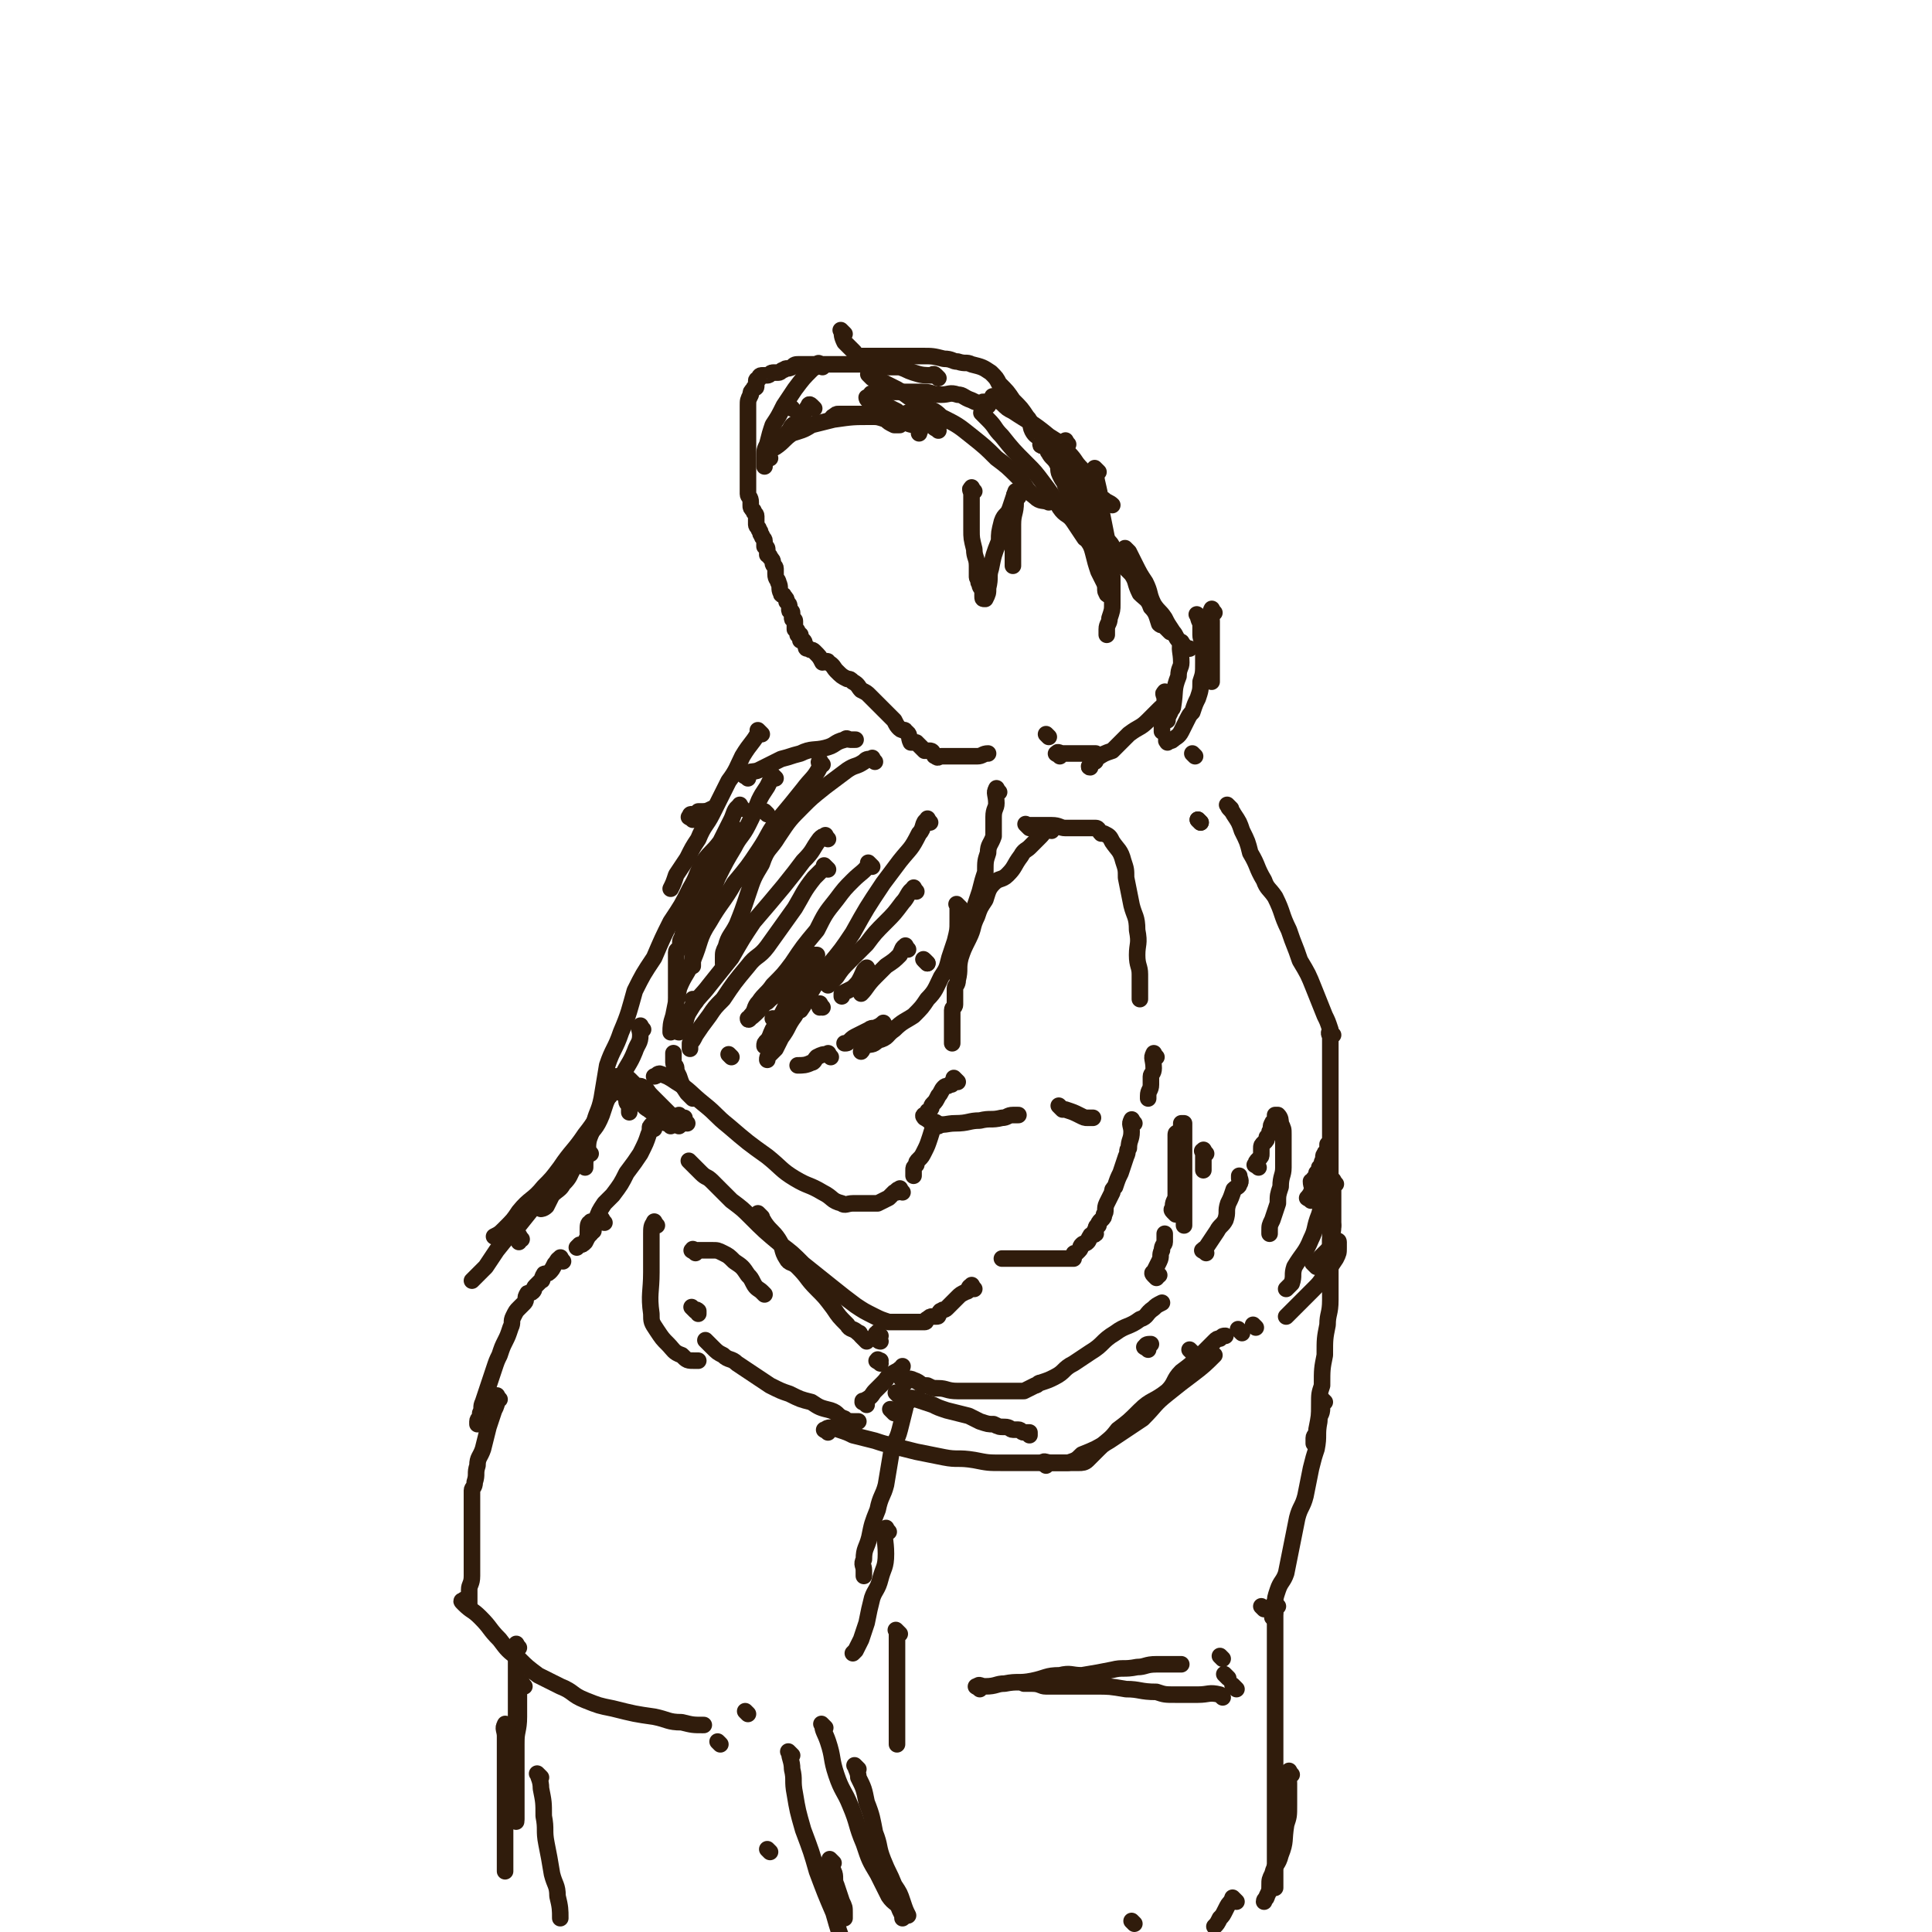 <svg viewBox='0 0 700 700' version='1.1' xmlns='http://www.w3.org/2000/svg' xmlns:xlink='http://www.w3.org/1999/xlink'><g fill='none' stroke='rgb(48,28,12)' stroke-width='6' stroke-linecap='round' stroke-linejoin='round'><path d='M340,137c-1,-1 -1,-1 -1,-1 -1,-1 -1,0 -1,0 -3,0 -4,0 -7,-1 -3,-1 -2,-1 -5,-2 -2,0 -2,0 -4,0 -3,0 -3,-1 -6,-1 -2,0 -2,0 -4,0 -3,0 -3,0 -5,0 -2,0 -2,0 -4,0 -2,0 -2,0 -4,0 -1,0 -1,0 -3,0 -2,0 -2,0 -3,0 -2,0 -2,0 -3,0 -2,0 -2,0 -3,1 -2,1 -2,0 -3,1 -1,0 -1,1 -2,1 -1,0 -1,0 -2,0 -1,0 -1,1 -2,1 -1,0 -1,0 -2,0 -1,0 -1,1 -1,1 0,1 -1,0 -1,1 0,1 0,1 0,2 0,1 -1,0 -1,1 -1,1 -1,1 -1,2 -1,2 -1,2 -1,4 0,3 0,3 0,5 0,3 0,3 0,5 0,3 0,3 0,5 0,3 0,3 0,6 0,2 0,2 0,4 0,2 0,2 0,3 0,2 0,2 0,4 0,1 1,1 1,3 0,0 0,0 0,1 0,1 0,1 1,2 0,1 1,1 1,2 0,1 0,2 0,3 0,1 1,1 1,2 1,1 0,1 1,2 0,1 1,1 1,2 0,1 0,1 0,2 0,0 1,0 1,1 0,1 0,1 0,2 0,0 1,0 1,1 1,1 1,1 1,2 0,1 1,1 1,2 0,1 0,1 0,2 0,2 1,2 1,3 1,2 0,2 1,4 0,1 1,0 1,1 1,1 1,1 1,2 1,1 1,1 1,2 0,0 0,1 0,1 0,1 1,0 1,1 0,1 0,1 0,2 0,1 1,0 1,1 0,0 0,1 0,1 0,1 0,1 0,2 0,0 1,0 1,1 0,0 0,0 0,1 0,0 1,0 1,0 0,1 0,1 0,1 0,1 0,1 0,1 0,0 1,0 1,0 1,1 0,1 1,2 0,1 0,1 1,1 1,1 1,0 2,1 2,2 2,2 3,4 1,0 2,-1 2,0 2,1 2,2 3,3 2,2 2,2 4,3 1,0 1,0 2,1 2,1 2,2 3,3 2,1 2,1 3,2 1,1 1,1 2,2 2,2 2,2 3,3 1,1 1,1 2,2 1,1 1,1 2,2 1,2 1,2 2,3 1,1 2,0 2,1 2,1 1,2 2,4 1,0 1,0 2,0 1,1 1,1 2,2 1,1 1,1 1,1 1,0 1,0 2,0 0,0 1,0 1,1 1,0 0,1 1,1 1,1 1,0 2,0 1,0 1,0 2,0 1,0 1,0 2,0 1,0 1,0 1,0 1,0 1,0 2,0 0,0 0,0 1,0 1,0 1,0 2,0 2,0 2,0 3,0 2,0 2,-1 4,-1 '/><path d='M380,267c-1,-1 -1,-1 -1,-1 '/><path d='M361,145c-1,-1 -2,-2 -1,-1 0,0 1,1 3,2 2,2 2,2 4,3 6,4 7,4 13,9 3,2 4,2 7,6 3,3 2,3 5,6 3,3 3,3 5,7 2,2 1,3 3,4 1,1 2,1 3,2 '/><path d='M362,287c-1,-1 -1,-2 -1,-1 -1,1 0,2 0,5 0,2 -1,2 -1,5 0,3 0,3 0,7 -1,3 -2,3 -2,6 -1,3 -1,3 -1,7 -1,3 -1,3 -2,7 -1,3 -1,3 -2,6 -1,2 -1,2 -2,4 -1,2 0,3 -1,4 0,1 -1,1 -1,2 '/><path d='M373,300c-1,-1 -1,-1 -1,-1 -1,-1 0,0 0,0 3,0 3,0 5,0 2,0 2,0 4,0 3,0 3,1 5,1 2,0 2,0 3,0 2,0 2,0 3,0 2,0 2,0 3,0 1,0 1,0 2,0 1,0 1,1 2,2 0,0 0,0 1,0 2,1 2,1 3,3 2,3 3,3 4,7 1,3 1,3 1,6 1,5 1,5 2,10 1,4 2,4 2,9 1,5 0,5 0,9 0,4 1,4 1,7 0,4 0,4 0,8 0,1 0,1 0,1 0,0 0,0 0,0 0,0 0,0 0,0 '/><path d='M381,301c-1,-1 -1,-1 -1,-1 -1,-1 -1,0 -1,0 -1,2 -1,2 -3,4 -1,1 -1,1 -3,3 -1,1 -2,1 -3,3 -3,4 -2,4 -5,7 -2,2 -3,1 -5,3 -2,2 -2,3 -3,6 -2,3 -2,3 -3,6 -2,4 -1,4 -3,8 -2,4 -2,4 -3,7 -1,4 0,4 -1,8 0,2 -1,2 -1,3 0,3 0,3 0,6 0,1 -1,1 -1,2 0,2 0,2 0,3 0,2 0,2 0,3 0,2 0,2 0,4 0,0 0,0 0,1 0,0 0,0 0,1 '/><path d='M347,392c-1,-1 -1,-1 -1,-1 -1,-1 0,0 0,0 0,1 0,1 -1,1 0,1 0,1 -1,1 -1,1 -1,0 -2,1 -1,1 -1,2 -2,3 -1,2 -1,2 -2,3 -1,1 0,1 -1,2 0,1 -1,0 -1,1 0,1 0,1 0,2 0,0 -1,-1 -1,-1 -1,0 0,1 0,1 2,1 2,2 4,2 3,1 4,0 7,0 5,0 5,-1 9,-1 4,-1 4,0 8,-1 2,0 2,-1 4,-1 1,0 1,0 2,0 '/><path d='M385,402c-1,-1 -2,-2 -1,-1 0,0 0,0 1,1 0,0 1,0 1,0 3,1 3,1 5,2 2,1 2,1 3,1 1,0 1,0 2,0 '/><path d='M419,383c-1,-1 -1,-2 -1,-1 -1,1 0,2 0,5 0,2 -1,2 -1,3 0,2 0,2 0,3 0,2 -1,2 -1,4 0,0 0,0 0,1 '/><path d='M411,407c-1,-1 -1,-2 -1,-1 -1,1 0,2 0,4 0,3 -1,3 -1,6 -1,1 0,1 -1,3 -1,3 -1,3 -2,6 -1,2 -1,2 -2,5 -1,1 -1,1 -1,2 -1,2 -1,2 -2,4 -1,2 0,3 -1,4 0,1 0,1 -1,2 -1,1 -1,1 -1,2 -1,0 -1,1 -1,2 -1,0 0,0 0,1 0,0 0,0 0,0 -1,1 -2,0 -2,1 -1,1 0,1 -1,2 -1,1 -1,0 -2,1 -1,1 0,1 -1,2 -1,1 -1,1 -1,1 -1,0 -1,0 -1,1 0,0 0,0 0,1 0,0 0,0 -1,0 -1,0 -1,0 -2,0 -1,0 -1,0 -1,0 -1,0 -1,0 -2,0 -1,0 -1,0 -3,0 -1,0 -1,0 -3,0 -2,0 -2,0 -4,0 -3,0 -3,0 -5,0 -2,0 -2,0 -4,0 -1,0 -1,0 -1,0 '/><path d='M340,408c-1,-1 -1,-2 -1,-1 -1,1 -1,2 -2,5 -1,3 -1,3 -2,5 -1,2 -1,2 -2,3 -1,1 -1,1 -1,2 -1,1 -1,1 -1,2 0,1 0,1 0,2 '/><path d='M327,432c-1,-1 -1,-2 -1,-1 -1,0 -1,0 -1,1 -1,0 -1,0 -1,0 -1,1 -1,1 -2,2 -2,1 -2,1 -4,2 -1,0 -1,0 -2,0 -2,0 -2,0 -3,0 -2,0 -2,0 -4,0 -2,0 -3,1 -4,0 -4,-1 -3,-2 -7,-4 -5,-3 -5,-2 -10,-5 -5,-3 -5,-4 -10,-8 -7,-5 -7,-5 -14,-11 -5,-4 -4,-4 -9,-8 -5,-4 -5,-5 -10,-8 -3,-2 -3,-2 -6,-3 -1,0 -1,1 -2,1 '/><path d='M353,467c-1,-1 -1,-2 -1,-1 -1,0 -1,1 -1,1 0,1 -1,1 -1,1 -2,1 -2,1 -3,2 -1,1 -1,1 -2,2 -1,1 -1,1 -2,2 -1,1 -1,0 -2,1 -1,0 0,1 -1,1 0,1 0,1 -1,1 -1,0 -1,0 -1,0 -1,0 -1,0 -2,1 -1,0 0,1 -1,1 -1,0 -1,0 -2,0 -1,0 -1,0 -2,0 -1,0 -1,0 -3,0 -1,0 -1,0 -2,0 -2,0 -2,0 -4,0 -3,-1 -3,-1 -5,-2 -4,-2 -4,-2 -7,-4 -4,-3 -4,-3 -9,-7 -5,-4 -5,-4 -10,-8 -4,-4 -4,-4 -8,-7 -6,-5 -6,-5 -11,-10 -3,-3 -3,-3 -7,-6 -3,-3 -3,-3 -7,-7 -2,-2 -2,-1 -4,-3 -2,-2 -2,-2 -3,-3 -1,-1 -1,-1 -1,-1 -1,-1 0,0 0,0 '/><path d='M251,398c-1,-1 -1,-1 -1,-1 -1,-1 -1,-1 -1,-1 -2,-3 -2,-3 -3,-6 -1,-2 -1,-2 -1,-3 0,-1 -1,-1 -1,-2 0,-1 0,-1 0,-2 0,-1 0,-1 0,-1 0,-1 0,0 0,0 '/><path d='M276,266c-1,-1 -1,-1 -1,-1 -1,-1 0,0 0,0 -2,4 -3,4 -6,9 -2,4 -2,5 -5,9 -3,6 -3,6 -6,12 -2,4 -3,4 -5,9 -2,3 -2,3 -4,7 -2,3 -2,3 -4,6 -1,3 -1,3 -2,5 '/><path d='M266,300c-1,-1 -1,-1 -1,-1 -1,-1 0,0 0,0 -1,2 -1,2 -2,4 -2,3 -2,3 -4,6 -1,4 0,4 -2,9 -2,3 -2,3 -4,7 -2,4 -2,4 -3,8 -2,3 -2,3 -3,7 -1,1 0,2 -1,4 0,0 -1,0 -1,1 0,1 0,1 0,1 0,0 0,0 0,0 0,1 0,1 0,1 0,2 0,2 0,3 0,2 0,2 0,5 0,1 0,1 0,2 0,2 0,2 0,3 0,1 0,1 0,2 0,0 0,0 0,0 '/><path d='M281,282c-1,-1 -1,-1 -1,-1 -1,-1 0,0 0,0 -1,2 -1,2 -2,4 -2,3 -2,3 -3,5 -2,5 -2,5 -4,9 -2,4 -3,4 -5,8 -3,5 -3,5 -6,11 -2,5 -2,5 -3,10 -2,4 -2,4 -3,8 -1,4 -1,4 -2,7 -1,3 -1,3 -1,6 0,1 0,1 0,1 '/><path d='M252,363c-1,-1 -1,-1 -1,-1 '/><path d='M271,282c-1,-1 -2,-1 -1,-1 1,-2 3,-1 5,-2 4,-2 4,-2 8,-4 4,-1 3,-1 7,-2 4,-2 5,-1 9,-2 4,-1 3,-2 7,-3 1,-1 1,0 2,0 1,0 1,0 2,0 '/><path d='M317,276c-1,-1 -1,-2 -1,-1 -2,0 -2,0 -3,1 -3,2 -3,1 -6,3 -4,3 -4,3 -8,6 -5,4 -5,4 -8,7 -5,5 -5,5 -9,11 -3,5 -4,4 -6,10 -3,5 -3,5 -5,11 -2,6 -2,6 -4,11 -2,4 -3,4 -4,8 -1,2 -1,2 -1,4 0,1 0,1 0,2 '/><path d='M298,277c-1,-1 -1,-2 -1,-1 -1,0 1,1 0,2 -2,4 -3,4 -6,8 -4,5 -4,5 -9,11 -4,5 -3,5 -7,11 -4,6 -4,6 -9,12 -4,7 -5,7 -9,14 -4,6 -3,7 -6,14 -2,5 -3,5 -5,10 -1,5 -1,5 -2,10 -1,3 -1,4 -1,6 '/><path d='M300,304c-1,-1 -1,-2 -1,-1 -1,0 -1,0 -2,1 -3,4 -2,4 -6,8 -3,4 -3,4 -7,9 -5,6 -5,6 -11,13 -4,6 -4,6 -8,13 -4,5 -4,5 -8,10 -3,4 -4,4 -7,9 -2,3 -1,4 -3,7 -1,0 -1,0 -1,1 -1,0 0,-1 0,-1 '/><path d='M300,315c-1,-1 -1,-1 -1,-1 -1,-1 0,0 0,0 -2,2 -2,2 -4,4 -4,5 -4,6 -7,11 -5,7 -5,7 -10,14 -3,4 -4,3 -7,7 -5,6 -5,6 -9,12 -3,3 -3,3 -5,6 -3,4 -3,4 -5,7 -1,2 -1,2 -2,3 0,1 0,1 0,2 '/><path d='M316,314c-1,-1 -1,-1 -1,-1 -1,-1 0,0 0,0 -2,3 -3,3 -6,6 -3,3 -3,3 -6,7 -4,5 -4,5 -7,11 -5,6 -5,6 -9,12 -3,4 -3,4 -7,8 -2,3 -3,3 -5,6 -2,2 -1,3 -3,5 0,1 -1,2 -1,1 1,0 2,-1 4,-3 2,-2 1,-2 3,-3 3,-3 3,-2 6,-5 3,-3 3,-3 7,-7 2,-2 2,-2 4,-5 1,0 1,0 1,0 -1,2 -2,3 -3,5 -2,4 -2,4 -4,7 -3,4 -3,4 -5,8 -2,4 -2,4 -4,7 -1,2 -1,3 -2,4 -1,1 -1,1 -1,2 '/><path d='M296,356c-1,-1 -1,-2 -1,-1 -1,0 0,1 -1,2 -1,2 -1,2 -2,3 -2,4 -2,4 -4,8 -3,4 -2,4 -5,8 -1,2 -1,2 -2,4 -1,1 -1,1 -2,2 -1,1 -1,1 -1,2 '/><path d='M336,349c-1,-1 -1,-1 -1,-1 -1,-1 0,0 0,0 0,0 0,0 0,0 0,0 0,0 0,0 '/><path d='M336,349c-1,-1 -1,-1 -1,-1 '/><path d='M348,329c-1,-1 -1,-1 -1,-1 -1,-1 0,0 0,0 0,1 0,1 0,1 0,3 0,3 0,5 0,3 0,3 -1,7 -1,3 -1,3 -2,6 -1,4 -1,4 -3,7 -2,4 -2,5 -5,8 -2,3 -2,3 -5,6 -3,2 -4,2 -7,5 -3,2 -2,3 -6,4 -2,2 -2,1 -5,2 -1,1 0,1 -1,2 '/><path d='M321,372c-1,-1 -1,-2 -1,-1 -1,0 -1,1 -2,1 -1,1 -2,0 -3,1 -2,1 -2,1 -4,2 -2,1 -2,1 -3,2 -1,1 -1,1 -2,1 '/><path d='M301,383c-1,-1 -1,-2 -1,-1 -2,0 -2,0 -4,1 -1,1 -1,2 -2,2 -2,1 -3,1 -5,1 0,0 0,0 0,0 '/><path d='M281,370c-1,-1 -1,-1 -1,-1 '/><path d='M237,409c-1,-1 -1,-2 -1,-1 -1,0 0,1 -1,3 -1,3 -1,3 -3,7 -2,3 -2,3 -5,7 -2,4 -2,4 -5,8 -1,1 -1,1 -3,3 -2,3 -2,3 -3,6 -1,2 -1,2 -1,4 '/><path d='M215,444c-1,-1 -1,-2 -1,-1 -1,0 -1,1 -1,3 0,0 0,1 0,1 0,0 0,0 0,-1 '/><path d='M219,443c-1,-1 -1,-2 -1,-1 -1,0 -1,0 -2,1 -1,2 -1,2 -2,4 -1,1 -1,1 -2,3 -1,1 -1,1 -2,1 -1,1 -1,1 -1,1 '/><path d='M204,457c-1,-1 -1,-2 -1,-1 -1,0 -1,1 -2,2 -1,2 -1,2 -2,3 -1,1 -2,0 -2,1 -1,1 0,2 -1,2 -1,1 -1,1 -2,2 -1,1 0,1 -1,2 -1,1 -2,0 -2,1 -1,1 0,2 -1,3 -1,1 -1,1 -2,2 -1,1 -1,1 -2,3 -1,2 0,2 -1,4 -1,3 -1,3 -2,5 -1,2 -1,2 -2,5 -1,2 -1,2 -2,5 -1,3 -1,3 -2,6 -1,3 -1,3 -2,6 -1,2 0,2 -1,4 0,2 -1,2 -1,3 0,0 0,1 0,1 '/><path d='M181,507c-1,-1 -1,-2 -1,-1 -1,0 0,0 0,1 0,2 0,2 -1,4 -1,3 -1,3 -2,6 -1,4 -1,4 -2,8 -1,3 -2,3 -2,6 -1,3 0,3 -1,6 0,2 -1,2 -1,3 0,3 0,3 0,6 0,2 0,2 0,4 0,2 0,2 0,4 0,1 0,1 0,1 0,1 0,1 0,2 0,1 0,1 0,1 0,2 0,2 0,3 0,2 0,2 0,4 0,1 0,1 0,2 0,2 0,2 0,4 0,3 -1,3 -1,5 0,1 0,1 0,2 0,1 0,1 0,2 0,1 0,1 0,2 0,0 0,-1 0,-1 '/><path d='M329,508c-1,-1 -1,-2 -1,-1 -1,0 0,1 0,3 -1,4 -1,4 -2,8 -1,4 -2,4 -3,8 -1,6 -1,6 -2,12 -1,4 -2,4 -3,9 -2,5 -2,5 -3,10 -1,4 -2,4 -2,8 -1,2 0,2 0,4 0,1 0,2 0,2 '/><path d='M322,555c-1,-1 -1,-2 -1,-1 -1,3 0,4 0,9 0,5 -1,5 -2,9 -1,4 -2,4 -3,7 -1,4 -1,4 -2,9 -1,3 -1,3 -2,6 -1,2 -1,2 -2,4 0,0 -1,1 -1,1 '/><path d='M169,581c-1,-1 -1,-2 -1,-1 -1,0 -1,0 0,1 3,3 3,2 6,5 4,4 3,4 7,8 3,4 3,4 7,7 3,3 3,3 7,6 4,2 4,2 8,4 5,2 4,3 9,5 5,2 5,2 10,3 8,2 8,2 15,3 5,1 5,2 10,2 4,1 4,1 8,1 '/><path d='M261,632c-1,-1 -1,-1 -1,-1 '/><path d='M271,621c-1,-1 -1,-1 -1,-1 '/><path d='M238,444c-1,-1 -1,-2 -1,-1 -1,1 -1,2 -1,4 0,3 0,3 0,7 0,3 0,3 0,7 0,7 -1,8 0,15 0,3 0,3 2,6 2,3 2,3 4,5 2,2 2,3 5,4 2,2 2,2 5,2 1,0 1,0 1,0 0,0 0,0 0,0 '/><path d='M252,475c-1,-1 -1,-1 -1,-1 -1,-1 0,0 0,0 1,1 1,0 2,1 0,0 0,1 0,1 '/><path d='M252,454c-1,-1 -2,-1 -1,-1 0,-1 0,0 1,0 1,0 1,0 2,0 2,0 2,0 4,0 2,0 2,0 4,1 2,1 2,1 4,3 3,2 3,2 5,5 1,1 1,1 2,3 1,2 2,2 3,3 1,1 1,1 1,1 '/><path d='M276,441c-1,-1 -2,-2 -1,-1 0,1 1,1 2,3 2,3 3,3 5,6 2,3 1,4 3,7 1,2 2,1 4,3 4,4 3,4 7,8 3,3 3,3 6,7 2,3 2,3 5,6 1,2 2,1 4,3 1,0 0,0 1,1 1,1 1,1 2,2 '/><path d='M319,484c-1,-1 -1,-2 -1,-1 -1,0 -1,1 0,2 0,1 1,1 1,1 '/><path d='M257,487c-1,-1 -1,-1 -1,-1 -1,-1 0,0 0,0 1,1 1,1 2,2 2,2 2,2 4,3 2,2 3,1 5,3 3,2 3,2 6,4 3,2 3,2 6,4 4,2 4,2 7,3 4,2 4,2 8,3 3,2 3,2 7,3 3,1 2,2 5,3 1,1 2,1 3,1 1,0 1,0 2,0 '/><path d='M324,512c-1,-1 -1,-1 -1,-1 -1,-1 0,0 0,0 '/><path d='M314,509c-1,-1 -1,-1 -1,-1 -1,-1 0,0 0,0 0,0 0,0 0,0 0,0 -1,0 0,0 0,-1 0,0 1,-1 2,-1 2,-2 3,-3 2,-2 2,-2 3,-3 2,-2 1,-2 3,-3 1,-1 2,-1 3,-2 1,0 1,-1 1,-1 '/><path d='M319,494c-1,-1 -2,-1 -1,-1 0,-1 0,0 1,0 '/><path d='M328,501c-1,-1 -1,-1 -1,-1 -1,-1 0,0 0,0 2,0 2,-1 4,0 3,1 2,2 5,2 2,1 2,1 4,1 3,0 3,1 7,1 3,0 3,0 6,0 3,0 3,0 6,0 3,0 3,0 5,0 2,0 2,0 3,0 1,0 1,0 2,0 0,0 0,0 1,0 1,0 1,0 1,0 2,-1 2,-1 4,-2 1,0 1,-1 2,-1 3,-1 3,-1 5,-2 4,-2 3,-3 7,-5 3,-2 3,-2 6,-4 5,-3 4,-4 9,-7 4,-3 5,-2 9,-5 3,-1 2,-2 5,-4 1,-1 1,-1 3,-2 0,0 0,0 0,0 '/><path d='M420,462c-1,-1 -1,-1 -1,-1 '/><path d='M326,506c-1,-1 -1,-1 -1,-1 -1,-1 0,0 0,0 1,1 1,1 3,1 2,1 2,0 4,1 3,1 3,1 6,2 2,1 2,1 5,2 4,1 4,1 8,2 2,1 2,1 4,2 3,1 3,1 5,1 2,1 2,1 4,1 2,0 2,1 3,1 1,0 1,0 2,0 1,0 1,1 2,1 1,0 1,0 2,0 0,0 0,0 0,1 0,0 0,0 0,0 '/><path d='M379,531c-1,-1 -2,-1 -1,-1 0,-1 1,0 3,0 1,0 1,0 2,0 1,0 1,0 3,0 0,0 0,0 0,0 1,0 1,0 1,0 1,0 1,0 1,0 1,0 1,0 1,0 0,0 0,0 0,0 1,0 1,0 1,0 1,0 1,0 1,0 1,0 2,0 3,-1 2,-2 2,-2 4,-4 4,-4 4,-3 7,-7 4,-3 4,-3 8,-7 4,-4 5,-3 10,-7 3,-3 2,-4 5,-7 4,-3 4,-3 8,-7 2,-2 2,-2 4,-4 1,-1 1,-1 2,-1 1,-1 1,-1 2,-1 '/><path d='M432,490c-1,-1 -1,-1 -1,-1 '/><path d='M300,519c-1,-1 -2,-1 -1,-1 1,-1 2,-1 5,0 3,1 3,1 5,2 4,1 4,1 8,2 3,1 3,1 7,2 4,1 4,1 8,2 5,1 5,1 10,2 5,1 5,0 11,1 5,1 5,1 10,1 4,0 4,0 8,0 4,0 4,0 7,0 2,0 2,0 3,0 1,0 1,0 2,0 1,0 1,0 2,0 0,0 0,0 0,0 1,0 1,0 2,0 3,-1 3,-1 5,-3 5,-2 5,-2 10,-5 6,-4 6,-4 12,-8 5,-5 4,-5 9,-9 5,-4 5,-4 9,-7 4,-3 5,-4 8,-7 '/><path d='M416,489c-1,-1 -2,-1 -1,-1 0,-1 1,-1 2,-1 '/><path d='M409,200c-1,-1 -2,-2 -1,-1 0,0 0,0 1,1 1,2 1,2 2,4 2,4 2,4 4,7 2,4 1,4 3,8 2,3 2,2 4,5 1,2 1,2 3,5 1,1 1,2 2,3 1,1 1,1 2,2 1,1 1,1 2,1 0,0 0,0 0,0 '/><path d='M435,224c-1,-1 -2,-2 -1,-1 0,0 0,1 1,3 0,2 0,2 0,4 0,2 1,2 1,4 0,3 0,3 0,6 0,4 0,4 -1,7 0,3 0,3 -1,6 -1,2 -1,2 -2,5 -1,1 -1,1 -2,3 -1,2 -1,2 -2,4 -1,2 -2,2 -3,3 -1,1 -2,0 -2,0 -1,0 0,1 0,1 0,0 0,0 0,0 '/><path d='M384,274c-1,-1 -2,-1 -1,-1 0,-1 1,0 2,0 2,0 2,0 3,0 2,0 2,0 3,0 2,0 2,0 4,0 1,0 1,0 2,0 0,0 0,0 0,0 0,0 0,0 0,0 0,1 0,1 0,2 0,1 0,1 -1,1 -1,1 -2,2 -1,2 0,-1 1,-2 2,-3 3,-2 3,-2 6,-3 3,-3 3,-3 6,-6 4,-3 4,-2 7,-5 2,-2 2,-2 4,-4 1,-1 1,-1 2,-1 '/><path d='M446,293c-1,-1 -2,-2 -1,-1 0,1 1,1 2,3 2,3 2,3 3,6 2,4 2,4 3,8 3,5 2,5 5,10 1,3 2,3 4,6 3,6 2,6 5,12 2,6 2,5 4,11 3,5 3,5 5,10 2,5 2,5 4,10 1,2 1,2 2,5 0,1 0,1 0,2 '/><path d='M483,375c-1,-1 -1,-2 -1,-1 -1,0 0,1 0,2 0,3 0,3 0,6 0,3 0,3 0,6 0,3 0,3 0,6 0,3 0,3 0,7 0,4 0,4 0,9 0,3 0,3 0,7 0,4 0,4 0,8 0,2 0,2 0,4 0,1 0,1 0,2 '/><path d='M484,429c-1,-1 -1,-2 -1,-1 -1,0 0,0 0,1 0,2 0,2 0,4 0,2 0,2 0,4 0,3 0,3 0,6 0,3 0,3 -1,6 0,2 0,2 0,5 0,2 0,2 0,4 0,0 -1,1 -1,1 0,0 1,0 1,0 '/><path d='M483,444c-1,-1 -1,-2 -1,-1 -1,1 0,2 0,4 0,2 0,2 0,4 0,5 0,5 0,11 0,4 0,5 0,9 0,5 -1,5 -1,9 -1,5 -1,5 -1,11 -1,5 -1,5 -1,11 -1,3 -1,3 -1,7 0,4 0,4 -1,9 0,2 -1,2 -1,3 0,1 0,1 0,2 '/><path d='M480,508c-1,-1 -1,-1 -1,-1 -1,-1 0,0 0,0 0,1 0,1 0,3 0,3 -1,2 -1,5 -1,5 0,5 -1,10 -1,3 -1,3 -2,7 -1,5 -1,5 -2,10 -1,4 -2,4 -3,8 -1,5 -1,5 -2,10 -1,5 -1,5 -2,10 -1,3 -2,3 -3,6 -1,3 -1,3 -1,5 0,2 0,2 0,3 0,1 -1,1 -1,2 '/><path d='M458,583c-1,-1 -1,-1 -1,-1 '/><path d='M443,615c-1,-1 -1,-1 -1,-1 -4,-1 -4,0 -8,0 -4,0 -4,0 -8,0 -4,0 -4,0 -7,-1 -6,0 -6,-1 -11,-1 -6,-1 -6,-1 -11,-1 -4,0 -4,0 -8,0 -5,0 -5,0 -10,0 -2,0 -2,-1 -5,-1 -2,0 -2,0 -3,0 '/><path d='M355,612c-1,-1 -2,-1 -1,-1 1,-1 1,0 3,0 4,0 4,-1 7,-1 5,-1 5,0 10,-1 5,-1 5,-2 10,-2 4,-1 4,0 8,0 6,-1 6,-1 11,-2 4,-1 4,0 9,-1 3,0 3,-1 7,-1 3,0 3,0 7,0 1,0 1,0 2,0 '/><path d='M445,608c-1,-1 -1,-1 -1,-1 -1,-1 0,0 0,0 '/><path d='M448,612c-1,-1 -1,-1 -1,-1 -1,-1 0,0 0,0 '/><path d='M443,601c-1,-1 -1,-1 -1,-1 '/><path d='M188,597c-1,-1 -1,-2 -1,-1 -1,1 0,1 0,3 0,5 0,5 0,10 0,6 0,6 0,12 0,5 0,5 0,10 0,5 0,5 0,10 0,5 0,5 0,10 0,5 0,5 0,9 '/><path d='M190,611c-1,-1 -1,-2 -1,-1 -1,1 -1,2 -1,4 0,4 0,4 0,8 0,5 -1,5 -1,10 0,4 0,4 0,8 0,5 0,5 0,10 0,3 0,3 0,5 0,2 0,3 0,4 '/><path d='M184,626c-1,-1 -1,-2 -1,-1 -1,1 0,2 0,4 0,4 0,4 0,8 0,5 0,5 0,9 0,6 0,6 0,12 0,5 0,5 0,10 0,3 0,3 0,6 0,2 0,2 0,4 '/><path d='M196,644c-1,-1 -2,-2 -1,-1 0,1 1,2 1,5 1,5 1,5 1,10 1,5 0,5 1,10 1,5 1,5 2,11 1,4 2,4 2,8 1,4 1,5 1,8 '/><path d='M287,636c-1,-1 -2,-2 -1,-1 0,2 1,3 1,6 1,4 0,4 1,9 1,6 1,6 3,13 3,8 3,8 5,15 3,8 3,8 6,15 2,7 2,7 4,12 2,4 3,4 5,7 2,3 2,3 3,6 1,1 1,1 1,2 '/><path d='M302,675c-1,-1 -2,-2 -1,-1 0,1 0,2 1,4 1,2 0,3 1,5 1,3 1,3 2,6 1,2 1,2 1,4 0,1 0,1 0,2 '/><path d='M279,671c-1,-1 -1,-1 -1,-1 '/><path d='M463,582c-1,-1 -1,-2 -1,-1 -1,0 0,0 0,1 0,3 0,3 0,6 0,4 0,4 0,8 0,5 0,5 0,10 0,6 0,6 0,12 0,7 0,7 0,13 0,6 0,6 0,13 0,7 0,7 0,13 0,6 0,6 0,12 0,5 0,5 0,10 0,2 0,3 0,5 '/><path d='M468,643c-1,-1 -1,-2 -1,-1 -1,1 0,2 0,4 0,4 0,4 0,8 0,4 0,4 -1,7 -1,6 0,6 -2,11 -1,4 -2,3 -3,7 -1,2 -1,2 -1,4 0,2 0,2 -1,4 0,1 -1,1 -1,2 '/><path d='M448,689c-1,-1 -1,-1 -1,-1 -1,-1 0,0 0,0 0,1 -1,0 -1,1 -1,1 -1,1 -2,3 -1,2 -1,2 -2,3 -1,2 -1,2 -2,3 '/><path d='M411,697c-1,-1 -1,-1 -1,-1 '/><path d='M419,463c-1,-1 -1,-1 -1,-1 -1,-1 0,-1 0,-1 1,-2 1,-2 2,-4 1,-2 0,-2 1,-4 0,-2 1,-2 1,-3 0,-1 0,-2 0,-3 '/><path d='M426,440c-1,-1 -1,-1 -1,-1 -1,-1 0,-1 0,-1 0,-1 0,-1 0,-1 0,-2 1,-2 1,-4 0,-2 0,-2 0,-4 0,-2 0,-2 0,-5 0,-1 0,-1 0,-2 0,-2 0,-2 0,-5 0,0 0,0 0,-1 0,-1 0,-1 0,-1 0,-1 0,-1 0,-1 0,-1 0,-1 0,-1 0,-1 0,-1 0,-1 0,-1 0,-1 0,-1 0,-1 1,0 1,-1 1,-1 1,-1 1,-2 0,-1 0,-1 0,-1 0,0 1,0 1,0 0,0 0,0 0,0 0,0 0,0 0,1 0,2 0,2 0,4 0,5 0,5 0,9 0,5 0,5 0,9 0,3 0,3 0,6 0,3 0,3 0,6 0,1 0,1 0,2 '/><path d='M437,418c-1,-1 -1,-2 -1,-1 -1,0 0,0 0,1 0,1 0,1 0,2 0,2 0,3 0,4 '/><path d='M437,454c-1,-1 -2,-1 -1,-1 0,-1 1,0 1,-1 2,-3 2,-3 4,-6 1,-2 2,-2 3,-4 1,-3 0,-3 1,-6 1,-2 1,-2 2,-5 1,-1 2,-1 2,-2 1,-1 0,-2 0,-3 0,0 0,1 0,1 '/><path d='M456,423c-1,-1 -2,-1 -1,-1 0,-1 0,-1 1,-2 1,-1 1,-1 1,-2 0,-1 0,-1 0,-2 0,-1 0,-1 1,-2 1,-1 1,-1 1,-2 1,-1 1,-1 1,-2 1,-1 0,-2 1,-3 0,-1 1,0 1,-1 0,0 0,-1 0,-1 0,-1 0,-1 0,-1 0,0 1,0 1,0 1,1 1,2 1,3 1,2 1,2 1,4 0,3 0,3 0,6 0,3 0,3 0,6 0,3 -1,3 -1,7 -1,3 -1,3 -1,6 -1,3 -1,3 -2,6 -1,2 -1,2 -1,4 0,0 0,1 0,1 '/><path d='M475,435c-1,-1 -2,-1 -1,-1 0,-1 1,-1 1,-2 1,-2 0,-2 0,-4 0,0 1,0 1,-1 1,-1 1,-1 1,-2 1,-1 1,-1 1,-2 1,-1 1,-1 1,-2 1,-2 0,-2 1,-3 0,-1 1,0 1,-1 0,0 0,-1 0,-1 0,-1 0,-2 0,-1 0,0 0,1 0,3 0,3 0,3 0,5 0,4 1,4 0,8 -1,5 -2,5 -3,9 -2,5 -1,5 -3,9 -2,5 -3,5 -6,10 -1,3 0,3 -1,6 -1,1 -1,1 -2,2 '/><path d='M477,459c-1,-1 -1,-1 -1,-1 -1,-1 0,0 0,0 0,0 0,0 0,0 0,0 0,-1 1,-1 2,-2 2,-2 4,-4 1,-1 1,-1 3,-2 0,-1 0,-1 0,-1 1,-1 1,0 1,0 0,0 0,0 0,0 0,1 0,1 0,2 0,2 0,2 -1,4 -2,3 -2,3 -4,6 -2,3 -2,3 -4,5 -3,3 -3,3 -6,6 -1,1 -1,1 -2,2 -1,1 -2,2 -2,2 '/><path d='M455,481c-1,-1 -1,-1 -1,-1 '/><path d='M450,483c-1,-1 -1,-1 -1,-1 -1,-1 0,0 0,0 '/><path d='M337,298c-1,-1 -1,-2 -1,-1 -2,1 -1,3 -3,5 -3,6 -3,5 -7,10 -3,4 -3,4 -6,8 -6,9 -6,9 -11,18 -4,6 -4,6 -9,12 -3,4 -3,4 -6,9 -2,4 -2,4 -4,7 '/><path d='M332,323c-1,-1 -1,-2 -1,-1 -2,1 -2,3 -4,5 -3,4 -3,4 -6,7 -4,4 -4,4 -7,8 -3,3 -3,3 -6,6 -3,3 -3,3 -5,6 -2,2 -2,2 -3,3 '/><path d='M329,344c-1,-1 -1,-2 -1,-1 -1,0 -1,1 -2,3 -2,2 -2,2 -5,4 -2,2 -2,2 -4,4 -3,3 -3,4 -5,6 '/><path d='M315,352c-1,-1 -1,-2 -1,-1 -1,0 -1,1 -2,3 -1,2 -1,2 -3,4 -2,1 -2,1 -4,2 0,1 0,1 0,1 '/><path d='M298,365c-1,-1 -1,-2 -1,-1 -1,0 0,0 0,1 '/><path d='M269,293c-1,-1 -1,-2 -1,-1 -2,1 -2,3 -3,5 -2,4 -2,4 -4,8 -3,4 -3,3 -6,7 -3,5 -2,5 -5,10 -3,6 -3,6 -7,12 -3,6 -3,6 -6,13 -4,6 -4,6 -7,12 -2,7 -2,8 -5,15 -2,6 -3,6 -5,12 -1,6 -1,6 -2,12 -1,5 -2,5 -3,10 -1,4 -2,4 -2,8 -1,4 -1,4 -1,7 '/><path d='M233,373c-1,-1 -1,-2 -1,-1 -1,0 0,1 0,3 0,3 -1,3 -2,6 -2,5 -3,5 -5,10 -3,4 -3,4 -6,9 -3,5 -3,6 -7,11 -4,6 -5,6 -9,12 -3,4 -3,4 -6,7 -4,5 -5,4 -9,9 -2,3 -2,3 -5,6 -2,2 -2,2 -4,3 '/><path d='M221,397c-1,-1 -1,-2 -1,-1 -1,0 0,1 0,2 -1,3 -1,3 -2,6 -2,5 -3,5 -6,9 -3,5 -4,5 -7,9 -5,6 -4,6 -9,12 -4,5 -4,5 -8,10 -4,4 -4,4 -8,9 -2,3 -2,3 -4,6 -2,2 -3,3 -5,5 '/><path d='M189,449c-1,-1 -1,-2 -1,-1 -1,0 0,0 0,1 0,0 0,1 0,1 '/><path d='M214,418c-1,-1 -1,-1 -1,-1 -1,-1 0,0 0,0 0,1 0,1 -1,2 -2,2 -2,1 -4,4 -2,3 -1,3 -4,6 -1,2 -2,2 -4,4 -1,2 -1,2 -2,4 -1,1 -2,1 -2,1 '/><path d='M251,297c-1,-1 -2,-1 -1,-1 0,-1 0,-1 1,-1 1,0 1,0 2,-1 3,0 3,0 5,-1 '/><path d='M278,295c-1,-1 -1,-1 -1,-1 '/><path d='M316,137c-1,-1 -2,-2 -1,-1 0,0 1,0 2,1 4,2 4,2 8,4 5,3 4,3 9,6 4,2 4,1 7,4 6,3 6,3 11,7 5,4 5,4 9,8 4,3 4,3 8,7 3,3 2,4 6,7 2,2 3,1 5,2 '/><path d='M357,151c-1,-1 -1,-1 -1,-1 -1,-1 0,0 0,0 1,1 1,1 2,2 3,3 2,3 5,6 4,5 4,5 9,10 3,3 3,3 6,7 3,4 3,4 6,9 2,3 3,2 5,5 2,3 2,3 4,6 2,1 2,1 3,3 0,0 0,0 0,0 '/><path d='M387,161c-1,-1 -1,-2 -1,-1 -1,0 -1,1 0,2 1,3 2,3 3,6 2,4 1,4 2,7 2,5 2,5 4,9 2,4 2,4 3,7 1,3 1,3 2,6 1,3 2,3 2,5 1,2 0,2 0,3 0,1 1,1 1,1 0,0 0,0 0,0 '/><path d='M358,147c-1,-1 -1,-1 -1,-1 -1,-1 -1,0 -1,0 -2,0 -2,0 -4,-1 -3,-1 -3,-2 -5,-2 -3,-1 -3,0 -6,0 -4,0 -3,-1 -7,-1 -3,0 -3,0 -6,0 -3,0 -3,0 -6,0 -2,0 -2,0 -4,1 -1,0 -1,0 -3,1 0,0 0,0 0,1 -1,0 -1,-1 -1,-1 0,0 0,0 0,0 '/><path d='M298,133c-1,-1 -1,-1 -1,-1 -1,-1 0,0 0,0 -1,1 -2,1 -3,2 -3,3 -3,3 -6,7 -2,3 -2,3 -4,6 -2,4 -2,4 -4,7 -1,3 -1,3 -2,7 -1,2 -1,2 -1,5 0,2 0,2 0,3 '/><path d='M279,166c-1,-1 -2,-1 -1,-1 1,-2 1,-2 3,-3 3,-2 3,-3 6,-5 3,-1 4,-1 7,-3 4,-1 4,-1 8,-2 7,-1 7,-1 14,-1 2,0 2,0 5,1 1,1 1,1 3,2 0,0 1,0 2,0 '/><path d='M317,144c-1,-1 -2,-2 -1,-1 0,0 1,0 2,1 2,1 1,2 3,3 2,1 2,1 4,2 2,2 1,3 3,4 2,1 3,1 4,1 '/><path d='M330,151c-1,-1 -2,-2 -1,-1 0,0 0,0 1,1 1,1 0,1 1,2 1,1 2,1 2,2 1,1 0,1 0,2 '/><path d='M340,156c-1,-1 -2,-1 -1,-1 0,-1 1,0 1,0 0,0 -1,0 -2,-1 -2,-1 -2,-2 -4,-2 -4,-1 -4,-1 -8,-1 -4,-1 -4,-1 -7,-1 -4,0 -4,0 -8,0 -3,0 -3,0 -7,0 -1,0 -1,0 -2,1 -1,0 0,1 -1,1 0,0 0,0 0,0 '/><path d='M295,148c-1,-1 -1,-1 -1,-1 -1,-1 -1,0 -1,0 -2,3 -2,3 -4,6 -2,1 -2,1 -3,3 -2,2 -2,2 -3,4 '/><path d='M287,148c-1,-1 -1,-1 -1,-1 '/><path d='M306,121c-1,-1 -2,-2 -1,-1 0,1 0,2 1,4 1,1 1,1 3,3 1,1 1,1 1,2 0,0 0,0 0,0 0,0 0,0 0,0 1,0 0,0 1,0 2,0 2,0 3,0 2,0 2,0 4,0 2,0 2,0 5,0 2,0 2,0 5,0 3,0 3,0 6,0 4,0 4,0 8,1 3,0 3,1 5,1 3,1 3,0 5,1 4,1 4,1 7,3 2,2 2,2 3,4 3,3 3,3 5,6 3,3 3,3 5,6 2,2 1,3 2,5 1,2 2,2 3,3 1,1 0,2 0,2 0,1 1,0 2,0 1,1 0,2 1,3 1,2 2,2 3,4 2,4 2,4 3,8 2,4 2,4 4,8 2,5 1,5 3,9 1,4 2,3 3,7 1,4 1,4 2,7 1,2 1,2 2,4 1,2 0,3 1,4 0,1 1,0 1,0 0,0 0,0 0,0 0,0 0,-1 0,-1 0,-1 1,-1 1,-3 0,-1 0,-3 0,-2 0,3 0,5 0,10 0,2 0,2 -1,5 0,2 -1,2 -1,4 0,1 0,1 0,2 '/><path d='M369,180c-1,-1 -1,-2 -1,-1 -1,0 0,1 0,3 0,4 -1,4 -1,8 0,3 0,3 0,6 0,3 0,3 0,5 0,2 0,2 0,3 0,0 0,0 0,1 '/><path d='M353,178c-1,-1 -1,-2 -1,-1 -1,0 0,1 0,2 0,3 0,3 0,7 0,3 0,3 0,6 0,3 0,3 1,7 0,3 1,3 1,6 0,2 0,2 0,4 0,1 1,1 1,2 0,0 0,0 0,0 1,0 0,-1 0,0 -1,0 0,0 0,1 0,1 1,1 1,3 0,0 0,0 0,1 0,1 0,1 1,1 0,0 0,0 0,0 1,-2 1,-2 1,-4 1,-4 0,-4 1,-7 1,-5 1,-5 3,-10 0,-3 0,-3 1,-7 1,-3 2,-2 3,-5 1,-3 1,-3 2,-6 1,0 1,0 1,0 '/><path d='M383,167c-1,-1 -2,-2 -1,-1 0,0 1,0 1,1 1,2 0,3 1,5 1,2 1,2 2,3 1,1 1,1 2,2 1,1 1,1 2,2 1,0 1,0 2,0 '/><path d='M398,171c-1,-1 -2,-2 -1,-1 0,2 0,3 1,7 1,4 0,4 1,8 1,5 1,5 2,10 1,2 1,1 2,3 1,2 0,2 1,4 1,1 1,1 2,2 0,0 0,0 0,0 2,2 2,2 4,4 2,3 1,3 3,7 2,2 3,2 4,5 2,2 2,3 3,6 1,1 1,0 2,1 1,1 1,1 2,2 '/><path d='M440,222c-1,-1 -1,-2 -1,-1 -1,1 0,2 0,4 0,2 0,2 0,5 0,3 0,3 0,6 0,3 0,3 0,6 0,1 0,1 0,3 0,1 0,1 0,2 '/><path d='M429,234c-1,-1 -1,-2 -1,-1 -1,2 0,3 0,7 0,2 -1,2 -1,5 -2,5 -1,5 -2,11 0,1 -1,1 -1,2 -1,2 -1,2 -1,3 '/><path d='M423,252c-1,-1 -1,-2 -1,-1 -1,0 0,1 0,2 0,1 0,1 0,2 -1,2 -1,2 -1,4 0,2 0,2 0,4 0,1 0,2 0,2 '/><path d='M433,274c-1,-1 -1,-1 -1,-1 '/><path d='M435,298c-1,-1 -1,-1 -1,-1 '/><path d='M435,298c-1,-1 -1,-1 -1,-1 '/><path d='M249,407c-1,-1 -1,-1 -1,-1 -1,-1 0,-1 0,-1 0,0 -1,0 -1,0 -1,0 -1,-1 -1,-1 0,0 0,0 0,0 0,1 0,1 0,2 0,0 0,0 0,0 0,1 0,1 0,1 0,0 1,0 2,0 '/><path d='M246,408c-1,-1 -1,-1 -1,-1 -1,-1 0,0 0,0 0,0 0,0 0,0 -1,0 -1,0 -1,-1 -1,-1 0,-1 -1,-2 -1,-1 -1,-1 -2,-2 -2,-2 -2,-2 -3,-3 -1,-1 -1,-1 -2,-2 -2,-2 -1,-2 -3,-3 -1,-1 -2,0 -3,-1 -1,-1 -1,-1 -2,-2 -1,-1 -2,-1 -3,-1 -1,0 -1,0 -2,0 -1,0 -1,0 -1,0 -1,0 -1,0 -1,0 -1,0 0,0 0,1 1,1 0,1 1,2 1,2 1,2 3,3 2,1 3,0 5,1 1,0 1,1 2,1 0,0 0,0 1,0 '/><path d='M243,408c-1,-1 -1,-1 -1,-1 -1,-1 0,0 0,0 -1,0 -1,0 -2,-1 -1,-1 -1,-1 -2,-2 -1,-1 -2,-1 -3,-2 -2,-1 -2,-2 -3,-3 -1,-1 -1,-2 -2,-2 -1,0 -1,0 -2,0 0,0 0,0 -1,0 0,0 0,0 0,0 0,0 0,0 0,0 0,1 0,1 0,2 0,1 1,1 1,2 0,1 0,1 0,2 '/><path d='M265,383c-1,-1 -1,-1 -1,-1 '/><path d='M326,592c-1,-1 -1,-1 -1,-1 -1,-1 0,0 0,0 0,4 0,4 0,8 0,9 0,9 0,18 0,3 0,3 0,5 0,3 0,3 0,6 0,2 0,2 0,4 0,0 0,0 0,0 '/><path d='M299,626c-1,-1 -2,-2 -1,-1 0,2 1,3 2,6 2,6 1,6 3,12 2,6 3,6 5,11 3,7 2,7 5,14 2,6 2,6 5,11 2,4 2,4 4,8 2,3 3,2 4,5 1,2 1,2 1,3 '/><path d='M311,641c-1,-1 -2,-2 -1,-1 0,1 1,2 1,4 2,4 2,4 3,9 2,5 2,6 3,11 2,5 1,5 3,10 2,5 2,4 4,9 2,3 2,3 3,6 1,3 1,3 2,5 '/></g>
</svg>